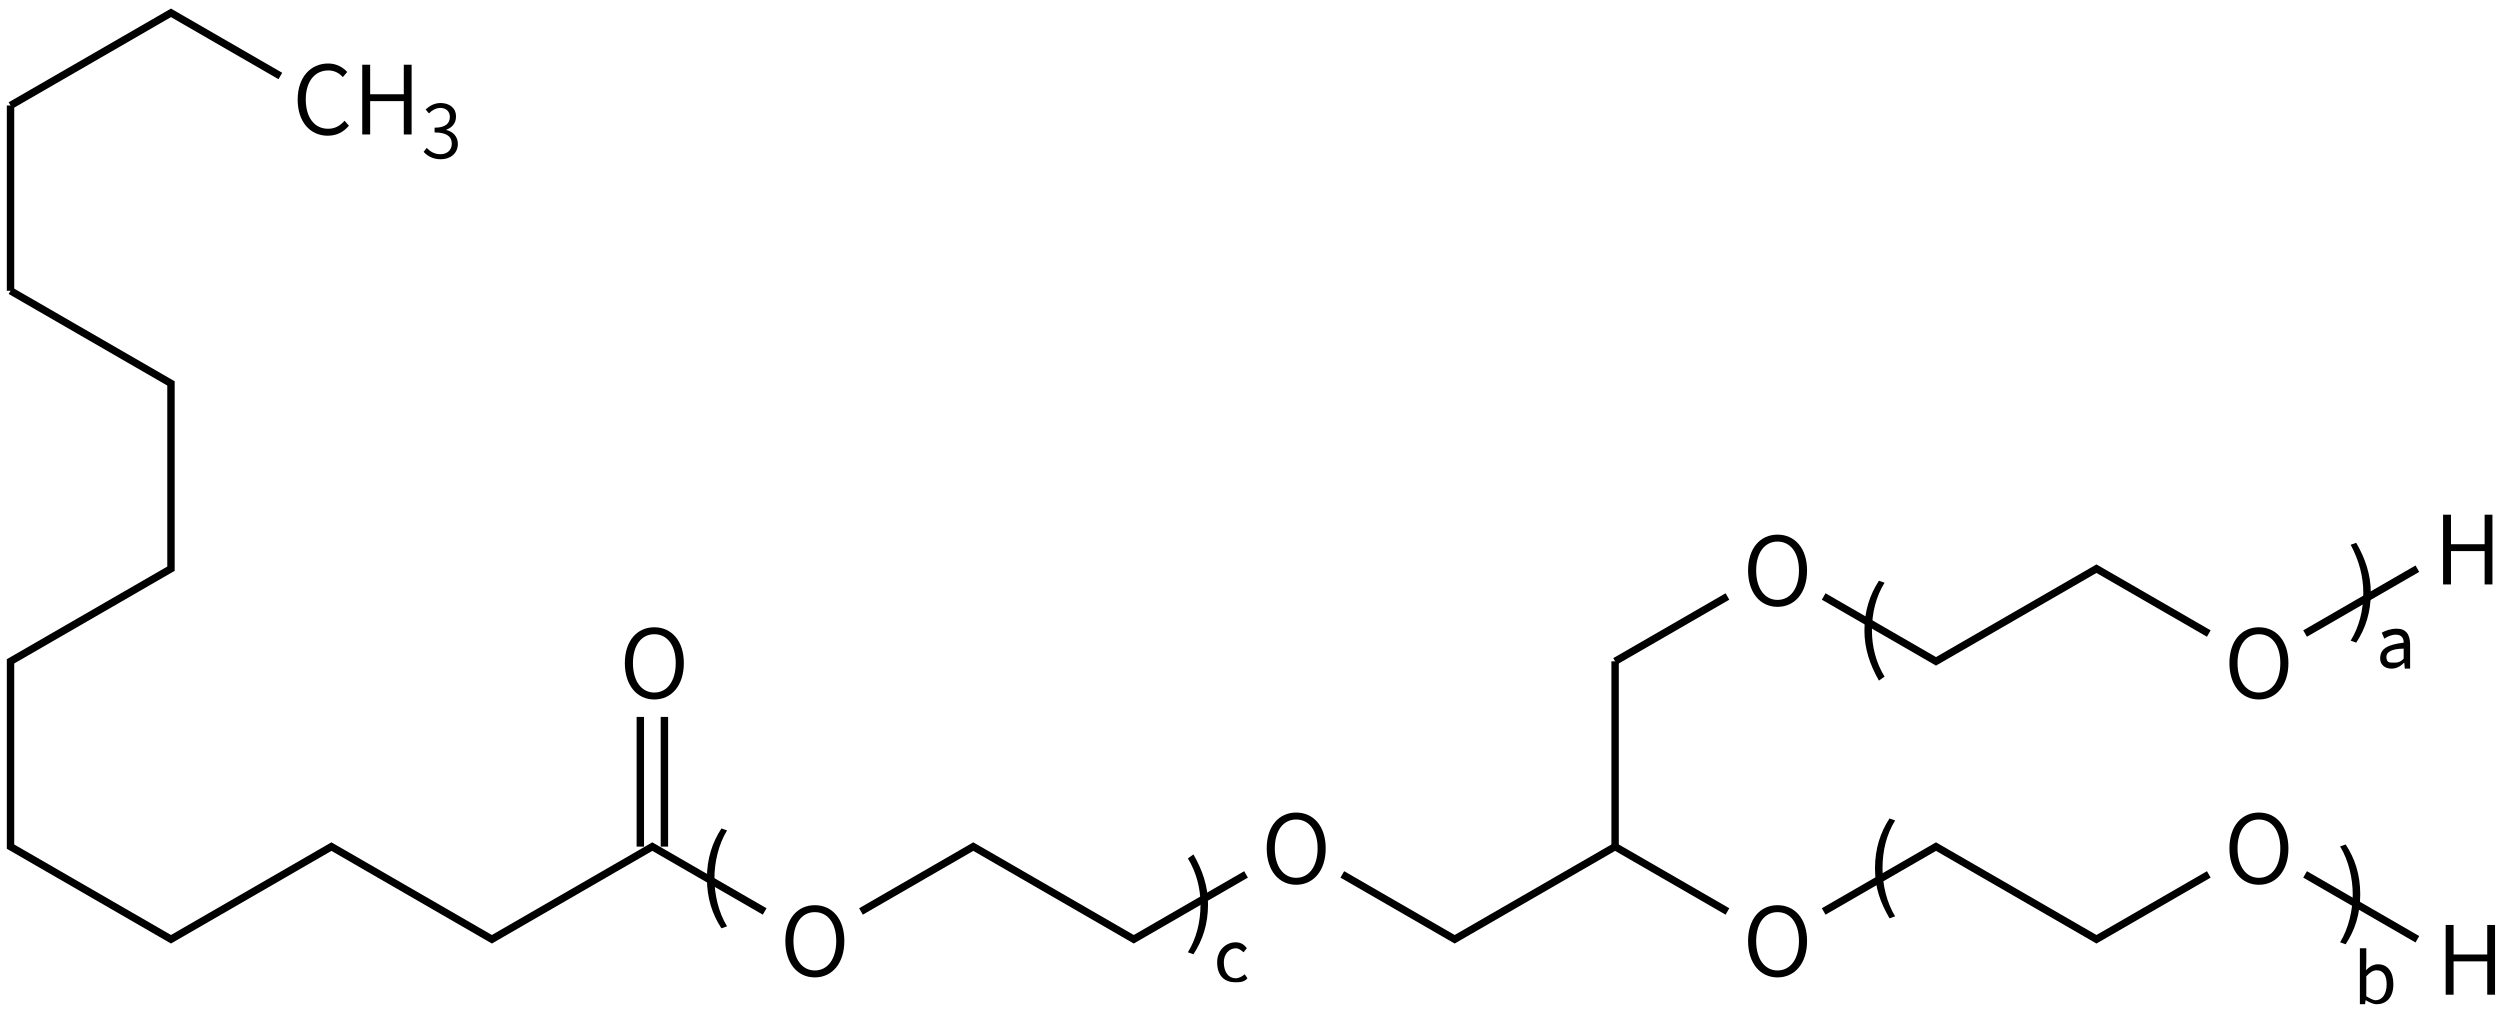 <svg height="191" viewBox="0 0 125.148 50.535" width="473" xmlns="http://www.w3.org/2000/svg"><g transform="matrix(.265 0 0 .265 -48.469 -24.961)"><g fill="none" stroke="#000" stroke-width="1.4" transform="translate(0 .119)"><path d="m488 219v35l21.22 12.25m18.18 0 21.22-12.25 30.31 17.5 21.22-12.25m18.19 0 21.21 12.25"/><path d="m488 254-30.31 17.5-21.22-12.25m-18.19 0-21.21 12.25-30.31-17.5-21.22 12.25m-18.19 0-21.22-12.25-30.31 17.5-30.31-17.5-30.31 17.5-30.31-17.5v-35l30.31-17.5v-35l-30.31-17.5"/><path d="m184.89 149v-35"/><path d="m184.89 114 30.31-17.5 20.659 11.928"/><path d="m308.41 254v-24.5m-4.55 24.5v-24.5"/><path d="m488 219 21.22-12.25m18.18 0 21.22 12.25 30.31-17.5 21.22 12.25m18.19 0 21.21-12.25"/></g><path d="m518.68 278.828c3.276 0 5.58-2.664 5.58-6.876 0-4.194-2.304-6.768-5.58-6.768-3.258 0-5.562 2.574-5.562 6.768 0 4.212 2.304 6.876 5.562 6.876zm0-1.314c-2.43 0-4.032-2.178-4.032-5.562 0-3.366 1.602-5.454 4.032-5.454 2.448 0 4.05 2.088 4.05 5.454 0 3.384-1.602 5.562-4.05 5.562z"/><path d="m609.61 261.328c3.276 0 5.58-2.664 5.58-6.876 0-4.194-2.304-6.768-5.58-6.768-3.258 0-5.562 2.574-5.562 6.768 0 4.212 2.304 6.876 5.562 6.876zm0-1.314c-2.43 0-4.032-2.178-4.032-5.562 0-3.366 1.602-5.454 4.032-5.454 2.448 0 4.05 2.088 4.05 5.454 0 3.384-1.602 5.562-4.05 5.562z"/><path d="m644.898 282.094h1.494v-6.3h6.354v6.3h1.476v-13.176h-1.476v5.58h-6.354v-5.58h-1.494z"/><path d="m427.75 261.328c3.276 0 5.58-2.664 5.58-6.876 0-4.194-2.304-6.768-5.58-6.768-3.258 0-5.562 2.574-5.562 6.768 0 4.212 2.304 6.876 5.562 6.876zm0-1.314c-2.43 0-4.032-2.178-4.032-5.562 0-3.366 1.602-5.454 4.032-5.454 2.448 0 4.05 2.088 4.05 5.454 0 3.384-1.602 5.562-4.05 5.562z"/><path d="m336.82 278.828c3.276 0 5.58-2.664 5.58-6.876 0-4.194-2.304-6.768-5.58-6.768-3.258 0-5.562 2.574-5.562 6.768 0 4.212 2.304 6.876 5.562 6.876zm0-1.314c-2.43 0-4.032-2.178-4.032-5.562 0-3.366 1.602-5.454 4.032-5.454 2.448 0 4.05 2.088 4.05 5.454 0 3.384-1.602 5.562-4.05 5.562z"/><path d="m644.406 204.594h1.494v-6.3h6.354v6.3h1.476v-13.176h-1.476v5.58h-6.354v-5.58h-1.494z"/><path d="m244.802 119.828c1.71 0 2.988-.684 4.014-1.89l-.828-.936c-.864.972-1.836 1.512-3.114 1.512-2.592 0-4.212-2.142-4.212-5.544 0-3.384 1.692-5.472 4.266-5.472 1.152 0 2.052.504 2.736 1.26l.828-.972c-.756-.828-1.98-1.602-3.582-1.602-3.33 0-5.778 2.592-5.778 6.822 0 4.266 2.412 6.822 5.67 6.822z"/><path d="m251.332 119.594h1.494v-6.3h6.354v6.3h1.476v-13.176h-1.476v5.58h-6.354v-5.58h-1.494z"/><path d="m266.172 124.276c1.792 0 3.22-1.092 3.22-2.912 0-1.414-.98-2.338-2.184-2.618v-.056c1.092-.392 1.834-1.218 1.834-2.492 0-1.624-1.232-2.534-2.912-2.548-1.176.014-2.072.532-2.828 1.218l.63.742c.574-.588 1.316-1.022 2.156-1.036 1.106.014 1.792.686 1.792 1.708 0 1.148-.742 2.03-2.884 2.03v.896c2.38 0 3.248.854 3.248 2.128 0 1.218-.896 1.988-2.142 1.988-1.218 0-1.988-.574-2.59-1.19l-.588.742c.658.714 1.652 1.4 3.248 1.4z"/><path d="m306.5 226.328c3.276 0 5.58-2.664 5.58-6.876 0-4.194-2.304-6.768-5.58-6.768-3.258 0-5.562 2.574-5.562 6.768 0 4.212 2.304 6.876 5.562 6.876zm0-1.314c-2.43 0-4.032-2.178-4.032-5.562 0-3.366 1.602-5.454 4.032-5.454 2.448 0 4.05 2.088 4.05 5.454 0 3.384-1.602 5.562-4.05 5.562z"/><path d="m518.68 208.828c3.276 0 5.58-2.664 5.58-6.876 0-4.194-2.304-6.768-5.58-6.768-3.258 0-5.562 2.574-5.562 6.768 0 4.212 2.304 6.876 5.562 6.876zm0-1.314c-2.43 0-4.032-2.178-4.032-5.562 0-3.366 1.602-5.454 4.032-5.454 2.448 0 4.05 2.088 4.05 5.454 0 3.384-1.602 5.562-4.05 5.562z"/><path d="m609.61 226.328c3.276 0 5.58-2.664 5.58-6.876 0-4.194-2.304-6.768-5.58-6.768-3.258 0-5.562 2.574-5.562 6.768 0 4.212 2.304 6.876 5.562 6.876zm0-1.314c-2.43 0-4.032-2.178-4.032-5.562 0-3.366 1.602-5.454 4.032-5.454 2.448 0 4.05 2.088 4.05 5.454 0 3.384-1.602 5.562-4.05 5.562z"/></g><path d="m36.114 46.471.282-.1c-.43-.7-.632-1.6-.632-2.4s.202-1.7.632-2.4l-.282-.1c-.454.7-.726 1.5-.726 2.5s.272 1.8.726 2.5z"/><path d="m94.058 34.071.282-.2c-.43-.7-.632-1.5-.632-2.3 0-.9.202-1.7.632-2.4l-.282-.1c-.454.7-.726 1.5-.726 2.5 0 .9.272 1.7.726 2.5z"/><path d="m94.587 45.971.282-.1c-.43-.7-.632-1.6-.632-2.4 0-.9.202-1.7.632-2.4l-.282-.1c-.454.7-.726 1.5-.726 2.5s.272 1.7.726 2.5z"/><path d="m117.95 32.171c.459-.7.731-1.5.731-2.5 0-.9-.272-1.7-.731-2.5l-.277.1c.425.8.632 1.6.632 2.4 0 .9-.207 1.7-.632 2.4z"/><path d="m117.421 47.271c.459-.7.731-1.5.731-2.5s-.272-1.8-.731-2.5l-.277.1c.425.7.632 1.6.632 2.4s-.207 1.7-.632 2.4z"/><path d="m59.742 47.771c.459-.7.731-1.5.731-2.5 0-.9-.272-1.7-.731-2.5l-.277.2c.425.7.632 1.5.632 2.3 0 .9-.207 1.7-.632 2.4z"/><path d="m119.709 33.471c.236 0 .452-.1.635-.3h.011l.028.3h.265v-1.2c0-.5-.198-.8-.663-.8-.307 0-.579.1-.755.2l.127.3c.152-.1.353-.2.575-.2.314 0 .395.2.395.4-.815.1-1.178.3-1.178.8 0 .3.24.5.561.5zm.092-.3c-.191 0-.339 0-.339-.3 0-.2.219-.4.864-.4v.5c-.187.2-.339.2-.526.2z"/><path d="m118.977 50.271c.441 0 .833-.3.833-1 0-.6-.268-1-.766-1-.212 0-.427.1-.6.3l.011-.4v-.7h-.321v2.8h.258l.028-.2h.011c.169.1.37.2.547.2zm-.053-.2c-.127 0-.3-.1-.469-.2v-1c.183-.2.353-.3.515-.3.363 0 .504.3.504.7 0 .5-.233.8-.55.8z"/><path d="m61.83 49.171c.229 0 .448 0 .617-.2l-.138-.2c-.12.1-.275.2-.452.2-.353 0-.593-.3-.593-.8 0-.4.254-.7.6-.7.155 0 .272.1.385.2l.166-.2c-.138-.2-.31-.3-.561-.3-.49 0-.924.4-.924 1 0 .7.392 1 .9 1z"/></svg>